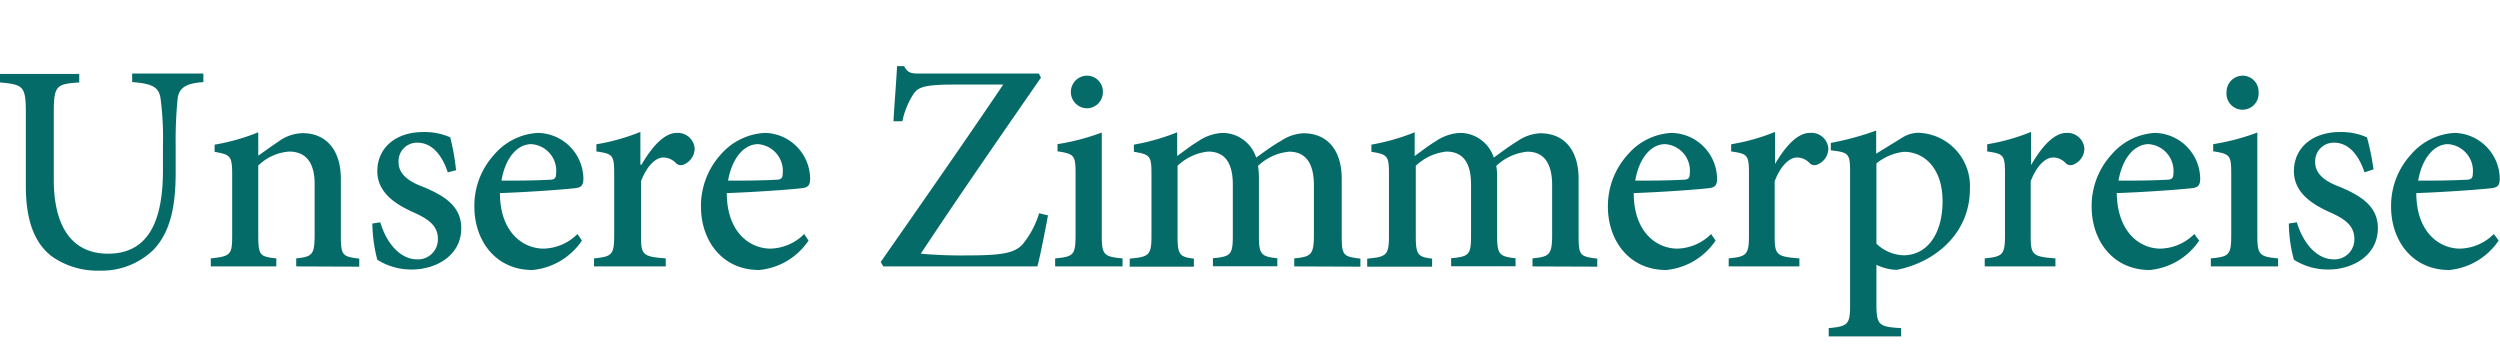 <svg id="Ebene_1" data-name="Ebene 1" xmlns="http://www.w3.org/2000/svg" viewBox="0 0 202.22 28.39"><defs><style>.cls-1{fill:#046b68;}</style></defs><title>Unsere Zimmerpreise</title><path class="cls-1" d="M45.56,27.52c-1.42.1-2,.46-2.09,1.42a34.77,34.77,0,0,0-.15,3.79v2.09c0,2.76-.43,4.83-1.8,6.27a6,6,0,0,1-4.32,1.68,6.4,6.4,0,0,1-3.91-1.16c-1.41-1.1-2.09-2.9-2.09-5.71V30c0-2.16-.21-2.28-2.09-2.45v-.69h6.41v.69c-1.87.12-2.06.27-2.06,2.45v5.4c0,3.84,1.49,6,4.39,6,3.34,0,4.44-2.76,4.44-6.75V32.73a24.77,24.77,0,0,0-.19-3.86c-.12-.91-.62-1.23-2.3-1.35v-.69h5.76Z" transform="translate(-29.11 -20.88)"/><path class="cls-1" d="M53.07,42.43v-.65c1.34-.14,1.49-.31,1.49-2v-4c0-1.66-.63-2.64-2.07-2.64A4,4,0,0,0,50,34.27v5.66c0,1.61.14,1.71,1.46,1.85v.65h-5.3v-.65c1.61-.17,1.73-.29,1.73-1.87V35c0-1.53-.15-1.6-1.42-1.84v-.58a16.67,16.67,0,0,0,3.53-1v1.89c.48-.33,1-.72,1.58-1.1a3.42,3.42,0,0,1,2-.72c1.92,0,3.1,1.37,3.1,3.69v4.61c0,1.61.14,1.68,1.49,1.85v.65Z" transform="translate(-29.11 -20.88)"/><path class="cls-1" d="M65.33,34.82c-.48-1.44-1.3-2.4-2.47-2.4A1.49,1.49,0,0,0,61.35,34c0,1,.88,1.59,2,2,1.85.77,3.07,1.64,3.07,3.34,0,2.23-2.06,3.34-4,3.34a5.12,5.12,0,0,1-2.79-.79,12,12,0,0,1-.4-2.93l.64-.1c.46,1.58,1.54,3,3,3a1.61,1.61,0,0,0,1.66-1.64c0-1-.63-1.56-1.9-2.13s-3-1.49-3-3.36,1.46-3.17,3.72-3.17a5.1,5.1,0,0,1,2.18.43A18.57,18.57,0,0,1,66,34.65Z" transform="translate(-29.11 -20.88)"/><path class="cls-1" d="M76.18,40.34a5.44,5.44,0,0,1-4,2.38c-3,0-4.7-2.4-4.7-5.12a6.14,6.14,0,0,1,1.61-4.22,5,5,0,0,1,3.53-1.75h0A3.75,3.75,0,0,1,76.3,35.3c0,.5-.12.72-.58.79s-3.38.31-6.17.41c0,3.15,1.85,4.49,3.53,4.49a4,4,0,0,0,2.74-1.18Zm-6.51-4.85c1.28,0,2.55,0,3.87-.07.41,0,.55-.12.55-.48a2.16,2.16,0,0,0-2-2.4C71,32.54,70,33.57,69.67,35.49Z" transform="translate(-29.11 -20.88)"/><path class="cls-1" d="M81,34.2c.75-1.28,1.76-2.57,2.86-2.57a1.37,1.37,0,0,1,1.44,1.25,1.42,1.42,0,0,1-.84,1.29.57.57,0,0,1-.65-.07,1.42,1.42,0,0,0-1.05-.48c-.58,0-1.3.62-1.8,1.92v4.39c0,1.56.12,1.71,2,1.85v.65H77.16v-.65c1.44-.14,1.63-.29,1.63-1.85v-5c0-1.52-.12-1.61-1.44-1.8v-.58a16.69,16.69,0,0,0,3.56-1V34.2Z" transform="translate(-29.11 -20.88)"/><path class="cls-1" d="M94.51,40.34a5.41,5.41,0,0,1-4,2.38c-3,0-4.7-2.4-4.7-5.12a6.18,6.18,0,0,1,1.6-4.22A5.06,5.06,0,0,1,91,31.63h0a3.74,3.74,0,0,1,3.64,3.67c0,.5-.12.72-.57.79s-3.39.31-6.17.41c0,3.15,1.85,4.49,3.53,4.49a4,4,0,0,0,2.73-1.18ZM88,35.49c1.27,0,2.54,0,3.86-.07.41,0,.56-.12.56-.48a2.17,2.17,0,0,0-2-2.4C89.35,32.54,88.35,33.57,88,35.49Z" transform="translate(-29.11 -20.88)"/><path class="cls-1" d="M113.88,38.3c-.17.91-.6,3.19-.86,4.13H100.56l-.21-.36c3.31-4.75,6.64-9.51,9.91-14.35h-3.94c-2.59,0-3,.24-3.38.86a6.5,6.5,0,0,0-.84,2.11h-.72c.09-1.58.24-3.36.29-4.46h.57c.31.57.58.6,1.3.6h9.6l.17.33c-3.27,4.73-6.51,9.39-9.72,14.24a36.4,36.4,0,0,0,3.72.14c2.8,0,3.84-.17,4.51-.89a7.18,7.18,0,0,0,1.34-2.52Z" transform="translate(-29.11 -20.88)"/><path class="cls-1" d="M114.46,42.43v-.65c1.49-.14,1.65-.26,1.65-1.92V34.94c0-1.49-.09-1.61-1.46-1.82v-.58a18.43,18.43,0,0,0,3.58-.94v8.26c0,1.63.14,1.78,1.68,1.92v.65Zm1.27-14.09A1.32,1.32,0,0,1,117.05,27a1.29,1.29,0,0,1,1.27,1.34,1.3,1.3,0,0,1-1.29,1.3A1.32,1.32,0,0,1,115.73,28.34Z" transform="translate(-29.11 -20.88)"/><path class="cls-1" d="M133.8,42.43v-.65c1.35-.14,1.59-.26,1.59-1.92v-4c0-1.75-.65-2.71-2-2.71a4.19,4.19,0,0,0-2.52,1.15,6.83,6.83,0,0,1,.07,1V40c0,1.48.21,1.63,1.49,1.77v.65h-5.21v-.65c1.41-.14,1.61-.26,1.61-1.8V35.8c0-1.75-.65-2.66-2-2.66a4.23,4.23,0,0,0-2.47,1.15V40c0,1.51.19,1.66,1.32,1.8v.65h-5.19v-.65c1.54-.14,1.76-.26,1.76-1.82V35c0-1.48-.08-1.63-1.42-1.84v-.58a17.48,17.48,0,0,0,3.5-1V33.5c.51-.36,1-.77,1.71-1.2a3.76,3.76,0,0,1,2-.67,2.87,2.87,0,0,1,2.68,2c.7-.51,1.37-1,2-1.35a3.51,3.51,0,0,1,1.82-.62c1.92,0,3.1,1.34,3.1,3.69V40c0,1.56.14,1.63,1.51,1.8v.65Z" transform="translate(-29.11 -20.88)"/><path class="cls-1" d="M153.07,42.43v-.65c1.35-.14,1.59-.26,1.59-1.92v-4c0-1.75-.65-2.71-2-2.71a4.24,4.24,0,0,0-2.52,1.15,5.69,5.69,0,0,1,.07,1V40c0,1.48.22,1.63,1.49,1.77v.65h-5.21v-.65c1.42-.14,1.61-.26,1.61-1.8V35.8c0-1.75-.65-2.66-2-2.66a4.26,4.26,0,0,0-2.47,1.15V40c0,1.51.19,1.66,1.32,1.8v.65H139.7v-.65c1.54-.14,1.76-.26,1.76-1.82V35c0-1.48-.08-1.63-1.42-1.84v-.58a17.3,17.3,0,0,0,3.5-1V33.5c.51-.36,1-.77,1.71-1.2a3.76,3.76,0,0,1,2-.67,2.88,2.88,0,0,1,2.69,2c.69-.51,1.36-1,1.94-1.35a3.51,3.51,0,0,1,1.82-.62c1.92,0,3.1,1.34,3.1,3.69V40c0,1.56.14,1.63,1.51,1.8v.65Z" transform="translate(-29.11 -20.88)"/><path class="cls-1" d="M167.88,40.34a5.44,5.44,0,0,1-4,2.38c-3,0-4.71-2.4-4.71-5.12a6.19,6.19,0,0,1,1.61-4.22,5,5,0,0,1,3.53-1.75h0A3.75,3.75,0,0,1,168,35.3c0,.5-.12.72-.58.79s-3.38.31-6.16.41c0,3.15,1.84,4.49,3.53,4.49a4,4,0,0,0,2.73-1.18Zm-6.5-4.85c1.27,0,2.54,0,3.86-.07.41,0,.55-.12.55-.48a2.15,2.15,0,0,0-2-2.4C162.72,32.54,161.71,33.57,161.38,35.49Z" transform="translate(-29.11 -20.88)"/><path class="cls-1" d="M172.66,34.2c.74-1.28,1.75-2.57,2.85-2.57A1.37,1.37,0,0,1,177,32.88a1.4,1.4,0,0,1-.84,1.29.57.57,0,0,1-.65-.07,1.4,1.4,0,0,0-1.05-.48c-.58,0-1.3.62-1.8,1.92v4.39c0,1.56.12,1.71,2,1.85v.65h-5.72v-.65c1.44-.14,1.64-.29,1.64-1.85v-5c0-1.52-.12-1.61-1.44-1.8v-.58a16.61,16.61,0,0,0,3.55-1V34.2Z" transform="translate(-29.11 -20.88)"/><path class="cls-1" d="M183,32a2.53,2.53,0,0,1,1.2-.38,4.31,4.31,0,0,1,4.25,4.56c0,3.6-2.83,5.93-5.93,6.53a4.07,4.07,0,0,1-1.63-.41v3.12c0,1.75.17,1.9,2,2v.67h-5.86v-.67c1.54-.14,1.73-.29,1.73-1.85V34.8c0-1.52-.12-1.59-1.56-1.76v-.6a23,23,0,0,0,3.67-1v1.87Zm-2.11,8.59a3.32,3.32,0,0,0,2.19.94c1.89,0,3.16-1.7,3.16-4.37s-1.48-4-3.12-4a4.24,4.24,0,0,0-2.23.94Z" transform="translate(-29.11 -20.88)"/><path class="cls-1" d="M193.42,34.2c.74-1.28,1.75-2.57,2.85-2.57a1.37,1.37,0,0,1,1.44,1.25,1.4,1.4,0,0,1-.84,1.29.57.57,0,0,1-.65-.07,1.39,1.39,0,0,0-1.05-.48c-.58,0-1.3.62-1.8,1.92v4.39c0,1.56.12,1.71,2,1.85v.65h-5.72v-.65c1.44-.14,1.64-.29,1.64-1.85v-5c0-1.52-.12-1.61-1.44-1.8v-.58a16.61,16.61,0,0,0,3.55-1V34.2Z" transform="translate(-29.11 -20.88)"/><path class="cls-1" d="M207,40.34a5.44,5.44,0,0,1-4,2.38c-3,0-4.7-2.4-4.7-5.12a6.14,6.14,0,0,1,1.61-4.22,5,5,0,0,1,3.52-1.75h0a3.75,3.75,0,0,1,3.65,3.67c0,.5-.12.72-.58.79s-3.38.31-6.17.41c.05,3.15,1.85,4.49,3.53,4.49a4,4,0,0,0,2.74-1.18Zm-6.51-4.85c1.27,0,2.55,0,3.87-.07.4,0,.55-.12.55-.48a2.17,2.17,0,0,0-2-2.4C201.82,32.54,200.81,33.57,200.47,35.49Z" transform="translate(-29.11 -20.88)"/><path class="cls-1" d="M207.94,42.43v-.65c1.48-.14,1.65-.26,1.65-1.92V34.94c0-1.49-.09-1.61-1.46-1.82v-.58a18.14,18.14,0,0,0,3.57-.94v8.26c0,1.63.15,1.78,1.68,1.92v.65Zm1.27-14.09A1.32,1.32,0,0,1,210.53,27a1.29,1.29,0,0,1,1.27,1.34,1.3,1.3,0,1,1-2.59,0Z" transform="translate(-29.11 -20.88)"/><path class="cls-1" d="M220.37,34.82c-.48-1.44-1.3-2.4-2.47-2.4A1.5,1.5,0,0,0,216.38,34c0,1,.89,1.59,2,2,1.84.77,3.07,1.64,3.07,3.34,0,2.23-2.07,3.34-4,3.34a5.12,5.12,0,0,1-2.79-.79,11.48,11.48,0,0,1-.41-2.93l.65-.1c.46,1.58,1.54,3,3,3a1.61,1.61,0,0,0,1.65-1.64c0-1-.62-1.56-1.89-2.13s-3-1.49-3-3.36,1.47-3.17,3.72-3.17a5.15,5.15,0,0,1,2.19.43,20.14,20.14,0,0,1,.53,2.59Z" transform="translate(-29.11 -20.88)"/><path class="cls-1" d="M231.22,40.34a5.44,5.44,0,0,1-4,2.38c-3,0-4.7-2.4-4.7-5.12a6.14,6.14,0,0,1,1.61-4.22,5,5,0,0,1,3.53-1.75h0a3.75,3.75,0,0,1,3.65,3.67c0,.5-.12.72-.58.79s-3.38.31-6.17.41c0,3.15,1.85,4.49,3.53,4.49a4,4,0,0,0,2.74-1.18Zm-6.51-4.85c1.27,0,2.55,0,3.87-.07.4,0,.55-.12.55-.48a2.17,2.17,0,0,0-2-2.4C226.06,32.54,225.05,33.57,224.71,35.49Z" transform="translate(-29.11 -20.88)"/></svg>